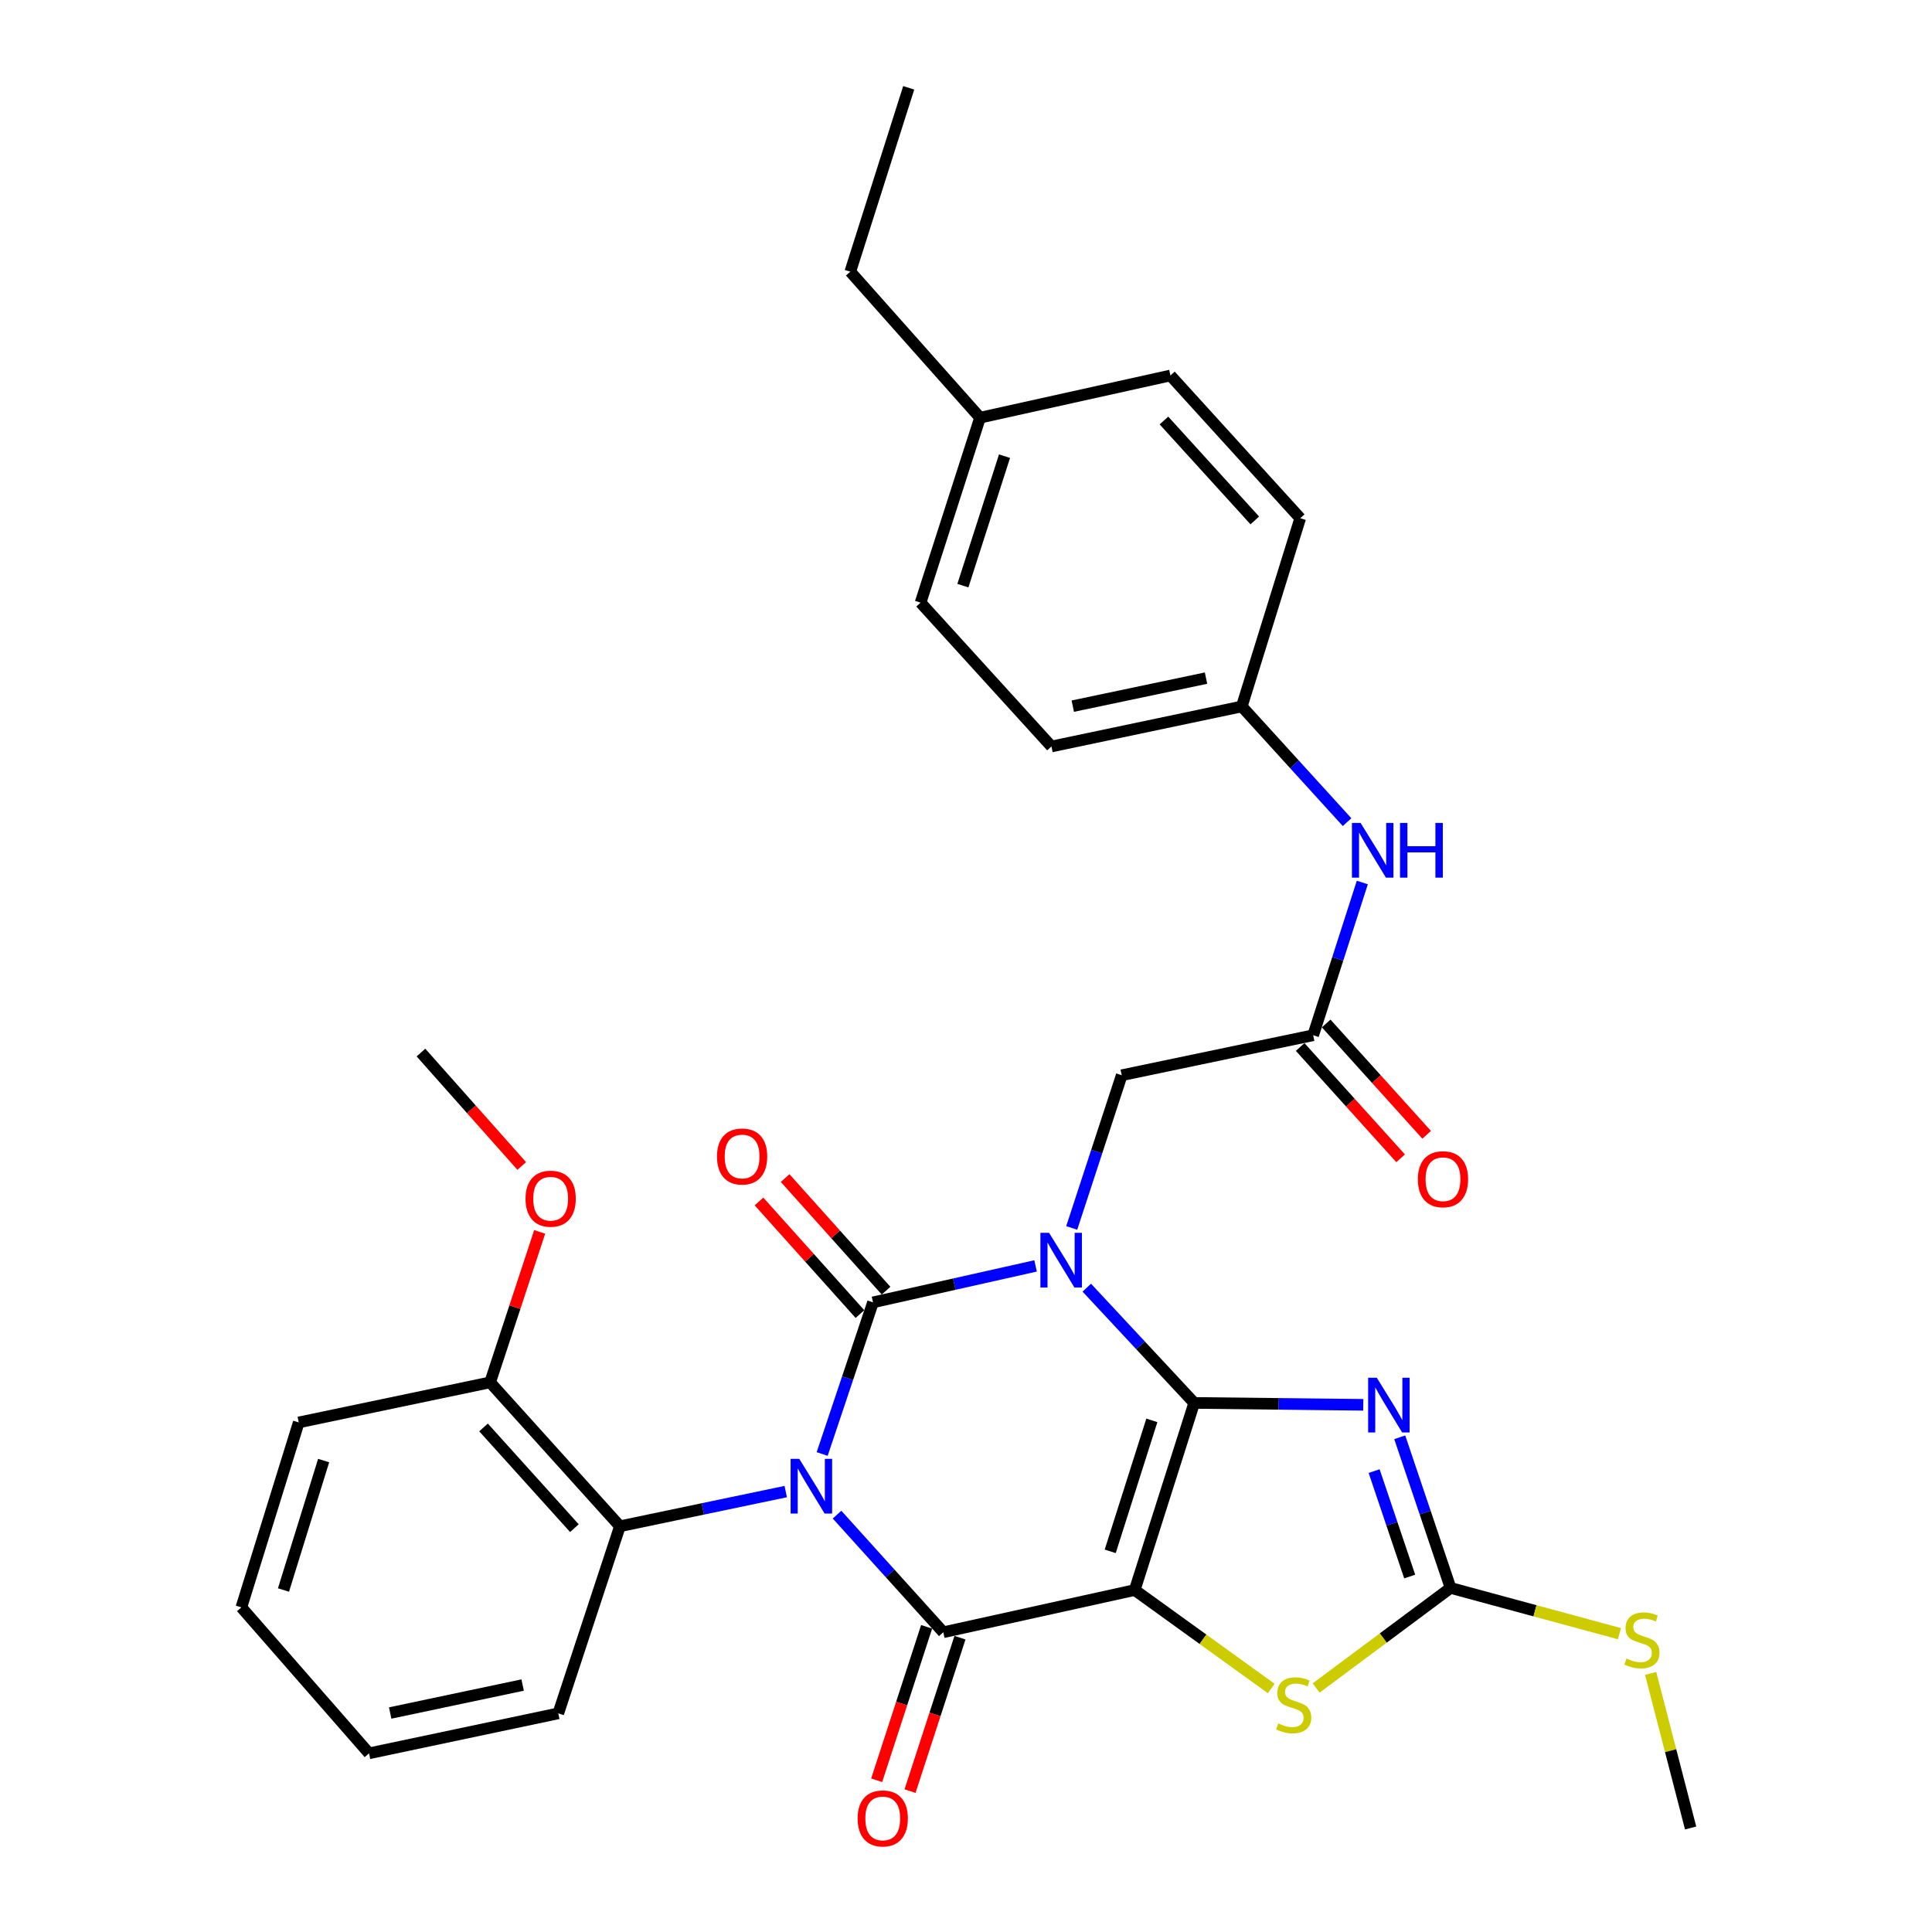 <?xml version='1.0' encoding='iso-8859-1'?>
<svg version='1.1' baseProfile='full'
              xmlns='http://www.w3.org/2000/svg'
                      xmlns:rdkit='http://www.rdkit.org/xml'
                      xmlns:xlink='http://www.w3.org/1999/xlink'
                  xml:space='preserve'
width='1000px' height='1000px' viewBox='0 0 1000 1000'>
<!-- END OF HEADER -->
<rect style='opacity:1.0;fill:#FFFFFF;stroke:none' width='1000' height='1000' x='0' y='0'> </rect>
<path class='bond-3' d='M 425.55,752.592 L 438.708,713.347' style='fill:none;fill-rule:evenodd;stroke:#0000FF;stroke-width:6px;stroke-linecap:butt;stroke-linejoin:miter;stroke-opacity:1' />
<path class='bond-3' d='M 438.708,713.347 L 451.866,674.102' style='fill:none;fill-rule:evenodd;stroke:#000000;stroke-width:6px;stroke-linecap:butt;stroke-linejoin:miter;stroke-opacity:1' />
<path class='bond-4' d='M 433.248,783.968 L 460.749,814.41' style='fill:none;fill-rule:evenodd;stroke:#0000FF;stroke-width:6px;stroke-linecap:butt;stroke-linejoin:miter;stroke-opacity:1' />
<path class='bond-4' d='M 460.749,814.41 L 488.249,844.851' style='fill:none;fill-rule:evenodd;stroke:#000000;stroke-width:6px;stroke-linecap:butt;stroke-linejoin:miter;stroke-opacity:1' />
<path class='bond-8' d='M 406.691,772.037 L 363.78,781.013' style='fill:none;fill-rule:evenodd;stroke:#0000FF;stroke-width:6px;stroke-linecap:butt;stroke-linejoin:miter;stroke-opacity:1' />
<path class='bond-8' d='M 363.78,781.013 L 320.869,789.989' style='fill:none;fill-rule:evenodd;stroke:#000000;stroke-width:6px;stroke-linecap:butt;stroke-linejoin:miter;stroke-opacity:1' />
<path class='bond-0' d='M 618.116,726.15 L 587.331,823.003' style='fill:none;fill-rule:evenodd;stroke:#000000;stroke-width:6px;stroke-linecap:butt;stroke-linejoin:miter;stroke-opacity:1' />
<path class='bond-0' d='M 596.195,735.178 L 574.646,802.975' style='fill:none;fill-rule:evenodd;stroke:#000000;stroke-width:6px;stroke-linecap:butt;stroke-linejoin:miter;stroke-opacity:1' />
<path class='bond-5' d='M 618.116,726.15 L 661.87,726.64' style='fill:none;fill-rule:evenodd;stroke:#000000;stroke-width:6px;stroke-linecap:butt;stroke-linejoin:miter;stroke-opacity:1' />
<path class='bond-5' d='M 661.87,726.64 L 705.623,727.131' style='fill:none;fill-rule:evenodd;stroke:#0000FF;stroke-width:6px;stroke-linecap:butt;stroke-linejoin:miter;stroke-opacity:1' />
<path class='bond-32' d='M 618.116,726.15 L 590.317,696.323' style='fill:none;fill-rule:evenodd;stroke:#000000;stroke-width:6px;stroke-linecap:butt;stroke-linejoin:miter;stroke-opacity:1' />
<path class='bond-32' d='M 590.317,696.323 L 562.519,666.497' style='fill:none;fill-rule:evenodd;stroke:#0000FF;stroke-width:6px;stroke-linecap:butt;stroke-linejoin:miter;stroke-opacity:1' />
<path class='bond-1' d='M 536.019,655.232 L 493.942,664.667' style='fill:none;fill-rule:evenodd;stroke:#0000FF;stroke-width:6px;stroke-linecap:butt;stroke-linejoin:miter;stroke-opacity:1' />
<path class='bond-1' d='M 493.942,664.667 L 451.866,674.102' style='fill:none;fill-rule:evenodd;stroke:#000000;stroke-width:6px;stroke-linecap:butt;stroke-linejoin:miter;stroke-opacity:1' />
<path class='bond-9' d='M 554.716,635.586 L 567.66,596.063' style='fill:none;fill-rule:evenodd;stroke:#0000FF;stroke-width:6px;stroke-linecap:butt;stroke-linejoin:miter;stroke-opacity:1' />
<path class='bond-9' d='M 567.66,596.063 L 580.603,556.541' style='fill:none;fill-rule:evenodd;stroke:#000000;stroke-width:6px;stroke-linecap:butt;stroke-linejoin:miter;stroke-opacity:1' />
<path class='bond-2' d='M 587.331,823.003 L 488.249,844.851' style='fill:none;fill-rule:evenodd;stroke:#000000;stroke-width:6px;stroke-linecap:butt;stroke-linejoin:miter;stroke-opacity:1' />
<path class='bond-6' d='M 587.331,823.003 L 622.667,848.485' style='fill:none;fill-rule:evenodd;stroke:#000000;stroke-width:6px;stroke-linecap:butt;stroke-linejoin:miter;stroke-opacity:1' />
<path class='bond-6' d='M 622.667,848.485 L 658.003,873.967' style='fill:none;fill-rule:evenodd;stroke:#CCCC00;stroke-width:6px;stroke-linecap:butt;stroke-linejoin:miter;stroke-opacity:1' />
<path class='bond-11' d='M 458.626,668.043 L 432.502,638.901' style='fill:none;fill-rule:evenodd;stroke:#000000;stroke-width:6px;stroke-linecap:butt;stroke-linejoin:miter;stroke-opacity:1' />
<path class='bond-11' d='M 432.502,638.901 L 406.379,609.76' style='fill:none;fill-rule:evenodd;stroke:#FF0000;stroke-width:6px;stroke-linecap:butt;stroke-linejoin:miter;stroke-opacity:1' />
<path class='bond-11' d='M 445.106,680.162 L 418.983,651.02' style='fill:none;fill-rule:evenodd;stroke:#000000;stroke-width:6px;stroke-linecap:butt;stroke-linejoin:miter;stroke-opacity:1' />
<path class='bond-11' d='M 418.983,651.02 L 392.86,621.879' style='fill:none;fill-rule:evenodd;stroke:#FF0000;stroke-width:6px;stroke-linecap:butt;stroke-linejoin:miter;stroke-opacity:1' />
<path class='bond-12' d='M 479.617,842.041 L 466.689,881.754' style='fill:none;fill-rule:evenodd;stroke:#000000;stroke-width:6px;stroke-linecap:butt;stroke-linejoin:miter;stroke-opacity:1' />
<path class='bond-12' d='M 466.689,881.754 L 453.762,921.468' style='fill:none;fill-rule:evenodd;stroke:#FF0000;stroke-width:6px;stroke-linecap:butt;stroke-linejoin:miter;stroke-opacity:1' />
<path class='bond-12' d='M 496.881,847.661 L 483.954,887.374' style='fill:none;fill-rule:evenodd;stroke:#000000;stroke-width:6px;stroke-linecap:butt;stroke-linejoin:miter;stroke-opacity:1' />
<path class='bond-12' d='M 483.954,887.374 L 471.027,927.088' style='fill:none;fill-rule:evenodd;stroke:#FF0000;stroke-width:6px;stroke-linecap:butt;stroke-linejoin:miter;stroke-opacity:1' />
<path class='bond-34' d='M 724.502,743.936 L 737.655,782.92' style='fill:none;fill-rule:evenodd;stroke:#0000FF;stroke-width:6px;stroke-linecap:butt;stroke-linejoin:miter;stroke-opacity:1' />
<path class='bond-34' d='M 737.655,782.92 L 750.807,821.904' style='fill:none;fill-rule:evenodd;stroke:#000000;stroke-width:6px;stroke-linecap:butt;stroke-linejoin:miter;stroke-opacity:1' />
<path class='bond-34' d='M 711.245,761.435 L 720.452,788.724' style='fill:none;fill-rule:evenodd;stroke:#0000FF;stroke-width:6px;stroke-linecap:butt;stroke-linejoin:miter;stroke-opacity:1' />
<path class='bond-34' d='M 720.452,788.724 L 729.658,816.013' style='fill:none;fill-rule:evenodd;stroke:#000000;stroke-width:6px;stroke-linecap:butt;stroke-linejoin:miter;stroke-opacity:1' />
<path class='bond-7' d='M 681.229,873.7 L 716.018,847.802' style='fill:none;fill-rule:evenodd;stroke:#CCCC00;stroke-width:6px;stroke-linecap:butt;stroke-linejoin:miter;stroke-opacity:1' />
<path class='bond-7' d='M 716.018,847.802 L 750.807,821.904' style='fill:none;fill-rule:evenodd;stroke:#000000;stroke-width:6px;stroke-linecap:butt;stroke-linejoin:miter;stroke-opacity:1' />
<path class='bond-16' d='M 750.807,821.904 L 794.516,833.746' style='fill:none;fill-rule:evenodd;stroke:#000000;stroke-width:6px;stroke-linecap:butt;stroke-linejoin:miter;stroke-opacity:1' />
<path class='bond-16' d='M 794.516,833.746 L 838.224,845.589' style='fill:none;fill-rule:evenodd;stroke:#CCCC00;stroke-width:6px;stroke-linecap:butt;stroke-linejoin:miter;stroke-opacity:1' />
<path class='bond-14' d='M 320.869,789.989 L 253.681,715.508' style='fill:none;fill-rule:evenodd;stroke:#000000;stroke-width:6px;stroke-linecap:butt;stroke-linejoin:miter;stroke-opacity:1' />
<path class='bond-14' d='M 297.31,790.978 L 250.278,738.842' style='fill:none;fill-rule:evenodd;stroke:#000000;stroke-width:6px;stroke-linecap:butt;stroke-linejoin:miter;stroke-opacity:1' />
<path class='bond-24' d='M 320.869,789.989 L 288.965,886.832' style='fill:none;fill-rule:evenodd;stroke:#000000;stroke-width:6px;stroke-linecap:butt;stroke-linejoin:miter;stroke-opacity:1' />
<path class='bond-10' d='M 580.603,556.541 L 679.696,535.833' style='fill:none;fill-rule:evenodd;stroke:#000000;stroke-width:6px;stroke-linecap:butt;stroke-linejoin:miter;stroke-opacity:1' />
<path class='bond-13' d='M 679.696,535.833 L 692.415,496.308' style='fill:none;fill-rule:evenodd;stroke:#000000;stroke-width:6px;stroke-linecap:butt;stroke-linejoin:miter;stroke-opacity:1' />
<path class='bond-13' d='M 692.415,496.308 L 705.135,456.783' style='fill:none;fill-rule:evenodd;stroke:#0000FF;stroke-width:6px;stroke-linecap:butt;stroke-linejoin:miter;stroke-opacity:1' />
<path class='bond-15' d='M 672.956,541.915 L 698.957,570.726' style='fill:none;fill-rule:evenodd;stroke:#000000;stroke-width:6px;stroke-linecap:butt;stroke-linejoin:miter;stroke-opacity:1' />
<path class='bond-15' d='M 698.957,570.726 L 724.959,599.538' style='fill:none;fill-rule:evenodd;stroke:#FF0000;stroke-width:6px;stroke-linecap:butt;stroke-linejoin:miter;stroke-opacity:1' />
<path class='bond-15' d='M 686.435,529.751 L 712.436,558.562' style='fill:none;fill-rule:evenodd;stroke:#000000;stroke-width:6px;stroke-linecap:butt;stroke-linejoin:miter;stroke-opacity:1' />
<path class='bond-15' d='M 712.436,558.562 L 738.437,587.374' style='fill:none;fill-rule:evenodd;stroke:#FF0000;stroke-width:6px;stroke-linecap:butt;stroke-linejoin:miter;stroke-opacity:1' />
<path class='bond-17' d='M 697.244,425.542 L 669.996,395.601' style='fill:none;fill-rule:evenodd;stroke:#0000FF;stroke-width:6px;stroke-linecap:butt;stroke-linejoin:miter;stroke-opacity:1' />
<path class='bond-17' d='M 669.996,395.601 L 642.748,365.659' style='fill:none;fill-rule:evenodd;stroke:#000000;stroke-width:6px;stroke-linecap:butt;stroke-linejoin:miter;stroke-opacity:1' />
<path class='bond-21' d='M 253.681,715.508 L 266.508,676.566' style='fill:none;fill-rule:evenodd;stroke:#000000;stroke-width:6px;stroke-linecap:butt;stroke-linejoin:miter;stroke-opacity:1' />
<path class='bond-21' d='M 266.508,676.566 L 279.334,637.624' style='fill:none;fill-rule:evenodd;stroke:#FF0000;stroke-width:6px;stroke-linecap:butt;stroke-linejoin:miter;stroke-opacity:1' />
<path class='bond-25' d='M 253.681,715.508 L 154.629,736.247' style='fill:none;fill-rule:evenodd;stroke:#000000;stroke-width:6px;stroke-linecap:butt;stroke-linejoin:miter;stroke-opacity:1' />
<path class='bond-26' d='M 854.369,866.14 L 864.718,906.151' style='fill:none;fill-rule:evenodd;stroke:#CCCC00;stroke-width:6px;stroke-linecap:butt;stroke-linejoin:miter;stroke-opacity:1' />
<path class='bond-26' d='M 864.718,906.151 L 875.066,946.162' style='fill:none;fill-rule:evenodd;stroke:#000000;stroke-width:6px;stroke-linecap:butt;stroke-linejoin:miter;stroke-opacity:1' />
<path class='bond-19' d='M 642.748,365.659 L 672.988,268.241' style='fill:none;fill-rule:evenodd;stroke:#000000;stroke-width:6px;stroke-linecap:butt;stroke-linejoin:miter;stroke-opacity:1' />
<path class='bond-20' d='M 642.748,365.659 L 544.23,386.377' style='fill:none;fill-rule:evenodd;stroke:#000000;stroke-width:6px;stroke-linecap:butt;stroke-linejoin:miter;stroke-opacity:1' />
<path class='bond-20' d='M 624.234,350.999 L 555.272,365.502' style='fill:none;fill-rule:evenodd;stroke:#000000;stroke-width:6px;stroke-linecap:butt;stroke-linejoin:miter;stroke-opacity:1' />
<path class='bond-18' d='M 507.273,216.193 L 476.488,311.927' style='fill:none;fill-rule:evenodd;stroke:#000000;stroke-width:6px;stroke-linecap:butt;stroke-linejoin:miter;stroke-opacity:1' />
<path class='bond-18' d='M 519.939,236.111 L 498.39,303.125' style='fill:none;fill-rule:evenodd;stroke:#000000;stroke-width:6px;stroke-linecap:butt;stroke-linejoin:miter;stroke-opacity:1' />
<path class='bond-27' d='M 507.273,216.193 L 440.105,140.623' style='fill:none;fill-rule:evenodd;stroke:#000000;stroke-width:6px;stroke-linecap:butt;stroke-linejoin:miter;stroke-opacity:1' />
<path class='bond-35' d='M 507.273,216.193 L 605.81,194.355' style='fill:none;fill-rule:evenodd;stroke:#000000;stroke-width:6px;stroke-linecap:butt;stroke-linejoin:miter;stroke-opacity:1' />
<path class='bond-23' d='M 672.988,268.241 L 605.81,194.355' style='fill:none;fill-rule:evenodd;stroke:#000000;stroke-width:6px;stroke-linecap:butt;stroke-linejoin:miter;stroke-opacity:1' />
<path class='bond-23' d='M 649.478,269.372 L 602.453,217.652' style='fill:none;fill-rule:evenodd;stroke:#000000;stroke-width:6px;stroke-linecap:butt;stroke-linejoin:miter;stroke-opacity:1' />
<path class='bond-22' d='M 544.23,386.377 L 476.488,311.927' style='fill:none;fill-rule:evenodd;stroke:#000000;stroke-width:6px;stroke-linecap:butt;stroke-linejoin:miter;stroke-opacity:1' />
<path class='bond-28' d='M 270.052,603.513 L 243.967,574.156' style='fill:none;fill-rule:evenodd;stroke:#FF0000;stroke-width:6px;stroke-linecap:butt;stroke-linejoin:miter;stroke-opacity:1' />
<path class='bond-28' d='M 243.967,574.156 L 217.883,544.8' style='fill:none;fill-rule:evenodd;stroke:#000000;stroke-width:6px;stroke-linecap:butt;stroke-linejoin:miter;stroke-opacity:1' />
<path class='bond-29' d='M 288.965,886.832 L 191.012,907.52' style='fill:none;fill-rule:evenodd;stroke:#000000;stroke-width:6px;stroke-linecap:butt;stroke-linejoin:miter;stroke-opacity:1' />
<path class='bond-29' d='M 270.52,872.171 L 201.953,886.652' style='fill:none;fill-rule:evenodd;stroke:#000000;stroke-width:6px;stroke-linecap:butt;stroke-linejoin:miter;stroke-opacity:1' />
<path class='bond-33' d='M 154.629,736.247 L 124.934,831.97' style='fill:none;fill-rule:evenodd;stroke:#000000;stroke-width:6px;stroke-linecap:butt;stroke-linejoin:miter;stroke-opacity:1' />
<path class='bond-33' d='M 167.516,755.985 L 146.729,822.991' style='fill:none;fill-rule:evenodd;stroke:#000000;stroke-width:6px;stroke-linecap:butt;stroke-linejoin:miter;stroke-opacity:1' />
<path class='bond-30' d='M 440.105,140.623 L 470.345,45.455' style='fill:none;fill-rule:evenodd;stroke:#000000;stroke-width:6px;stroke-linecap:butt;stroke-linejoin:miter;stroke-opacity:1' />
<path class='bond-31' d='M 191.012,907.52 L 124.934,831.97' style='fill:none;fill-rule:evenodd;stroke:#000000;stroke-width:6px;stroke-linecap:butt;stroke-linejoin:miter;stroke-opacity:1' />
<path  class='atom-0' d='M 413.702 755.101
L 422.982 770.101
Q 423.902 771.581, 425.382 774.261
Q 426.862 776.941, 426.942 777.101
L 426.942 755.101
L 430.702 755.101
L 430.702 783.421
L 426.822 783.421
L 416.862 767.021
Q 415.702 765.101, 414.462 762.901
Q 413.262 760.701, 412.902 760.021
L 412.902 783.421
L 409.222 783.421
L 409.222 755.101
L 413.702 755.101
' fill='#0000FF'/>
<path  class='atom-2' d='M 542.994 638.104
L 552.274 653.104
Q 553.194 654.584, 554.674 657.264
Q 556.154 659.944, 556.234 660.104
L 556.234 638.104
L 559.994 638.104
L 559.994 666.424
L 556.114 666.424
L 546.154 650.024
Q 544.994 648.104, 543.754 645.904
Q 542.554 643.704, 542.194 643.024
L 542.194 666.424
L 538.514 666.424
L 538.514 638.104
L 542.994 638.104
' fill='#0000FF'/>
<path  class='atom-6' d='M 712.623 713.12
L 721.903 728.12
Q 722.823 729.6, 724.303 732.28
Q 725.783 734.96, 725.863 735.12
L 725.863 713.12
L 729.623 713.12
L 729.623 741.44
L 725.743 741.44
L 715.783 725.04
Q 714.623 723.12, 713.383 720.92
Q 712.183 718.72, 711.823 718.04
L 711.823 741.44
L 708.143 741.44
L 708.143 713.12
L 712.623 713.12
' fill='#0000FF'/>
<path  class='atom-7' d='M 661.619 892.063
Q 661.939 892.183, 663.259 892.743
Q 664.579 893.303, 666.019 893.663
Q 667.499 893.983, 668.939 893.983
Q 671.619 893.983, 673.179 892.703
Q 674.739 891.383, 674.739 889.103
Q 674.739 887.543, 673.939 886.583
Q 673.179 885.623, 671.979 885.103
Q 670.779 884.583, 668.779 883.983
Q 666.259 883.223, 664.739 882.503
Q 663.259 881.783, 662.179 880.263
Q 661.139 878.743, 661.139 876.183
Q 661.139 872.623, 663.539 870.423
Q 665.979 868.223, 670.779 868.223
Q 674.059 868.223, 677.779 869.783
L 676.859 872.863
Q 673.459 871.463, 670.899 871.463
Q 668.139 871.463, 666.619 872.623
Q 665.099 873.743, 665.139 875.703
Q 665.139 877.223, 665.899 878.143
Q 666.699 879.063, 667.819 879.583
Q 668.979 880.103, 670.899 880.703
Q 673.459 881.503, 674.979 882.303
Q 676.499 883.103, 677.579 884.743
Q 678.699 886.343, 678.699 889.103
Q 678.699 893.023, 676.059 895.143
Q 673.459 897.223, 669.099 897.223
Q 666.579 897.223, 664.659 896.663
Q 662.779 896.143, 660.539 895.223
L 661.619 892.063
' fill='#CCCC00'/>
<path  class='atom-12' d='M 371.113 598.602
Q 371.113 591.802, 374.473 588.002
Q 377.833 584.202, 384.113 584.202
Q 390.393 584.202, 393.753 588.002
Q 397.113 591.802, 397.113 598.602
Q 397.113 605.482, 393.713 609.402
Q 390.313 613.282, 384.113 613.282
Q 377.873 613.282, 374.473 609.402
Q 371.113 605.522, 371.113 598.602
M 384.113 610.082
Q 388.433 610.082, 390.753 607.202
Q 393.113 604.282, 393.113 598.602
Q 393.113 593.042, 390.753 590.242
Q 388.433 587.402, 384.113 587.402
Q 379.793 587.402, 377.433 590.202
Q 375.113 593.002, 375.113 598.602
Q 375.113 604.322, 377.433 607.202
Q 379.793 610.082, 384.113 610.082
' fill='#FF0000'/>
<path  class='atom-13' d='M 443.909 941.209
Q 443.909 934.409, 447.269 930.609
Q 450.629 926.809, 456.909 926.809
Q 463.189 926.809, 466.549 930.609
Q 469.909 934.409, 469.909 941.209
Q 469.909 948.089, 466.509 952.009
Q 463.109 955.889, 456.909 955.889
Q 450.669 955.889, 447.269 952.009
Q 443.909 948.129, 443.909 941.209
M 456.909 952.689
Q 461.229 952.689, 463.549 949.809
Q 465.909 946.889, 465.909 941.209
Q 465.909 935.649, 463.549 932.849
Q 461.229 930.009, 456.909 930.009
Q 452.589 930.009, 450.229 932.809
Q 447.909 935.609, 447.909 941.209
Q 447.909 946.929, 450.229 949.809
Q 452.589 952.689, 456.909 952.689
' fill='#FF0000'/>
<path  class='atom-14' d='M 704.241 425.949
L 713.521 440.949
Q 714.441 442.429, 715.921 445.109
Q 717.401 447.789, 717.481 447.949
L 717.481 425.949
L 721.241 425.949
L 721.241 454.269
L 717.361 454.269
L 707.401 437.869
Q 706.241 435.949, 705.001 433.749
Q 703.801 431.549, 703.441 430.869
L 703.441 454.269
L 699.761 454.269
L 699.761 425.949
L 704.241 425.949
' fill='#0000FF'/>
<path  class='atom-14' d='M 724.641 425.949
L 728.481 425.949
L 728.481 437.989
L 742.961 437.989
L 742.961 425.949
L 746.801 425.949
L 746.801 454.269
L 742.961 454.269
L 742.961 441.189
L 728.481 441.189
L 728.481 454.269
L 724.641 454.269
L 724.641 425.949
' fill='#0000FF'/>
<path  class='atom-16' d='M 733.884 610.363
Q 733.884 603.563, 737.244 599.763
Q 740.604 595.963, 746.884 595.963
Q 753.164 595.963, 756.524 599.763
Q 759.884 603.563, 759.884 610.363
Q 759.884 617.243, 756.484 621.163
Q 753.084 625.043, 746.884 625.043
Q 740.644 625.043, 737.244 621.163
Q 733.884 617.283, 733.884 610.363
M 746.884 621.843
Q 751.204 621.843, 753.524 618.963
Q 755.884 616.043, 755.884 610.363
Q 755.884 604.803, 753.524 602.003
Q 751.204 599.163, 746.884 599.163
Q 742.564 599.163, 740.204 601.963
Q 737.884 604.763, 737.884 610.363
Q 737.884 616.083, 740.204 618.963
Q 742.564 621.843, 746.884 621.843
' fill='#FF0000'/>
<path  class='atom-17' d='M 841.87 858.464
Q 842.19 858.584, 843.51 859.144
Q 844.83 859.704, 846.27 860.064
Q 847.75 860.384, 849.19 860.384
Q 851.87 860.384, 853.43 859.104
Q 854.99 857.784, 854.99 855.504
Q 854.99 853.944, 854.19 852.984
Q 853.43 852.024, 852.23 851.504
Q 851.03 850.984, 849.03 850.384
Q 846.51 849.624, 844.99 848.904
Q 843.51 848.184, 842.43 846.664
Q 841.39 845.144, 841.39 842.584
Q 841.39 839.024, 843.79 836.824
Q 846.23 834.624, 851.03 834.624
Q 854.31 834.624, 858.03 836.184
L 857.11 839.264
Q 853.71 837.864, 851.15 837.864
Q 848.39 837.864, 846.87 839.024
Q 845.35 840.144, 845.39 842.104
Q 845.39 843.624, 846.15 844.544
Q 846.95 845.464, 848.07 845.984
Q 849.23 846.504, 851.15 847.104
Q 853.71 847.904, 855.23 848.704
Q 856.75 849.504, 857.83 851.144
Q 858.95 852.744, 858.95 855.504
Q 858.95 859.424, 856.31 861.544
Q 853.71 863.624, 849.35 863.624
Q 846.83 863.624, 844.91 863.064
Q 843.03 862.544, 840.79 861.624
L 841.87 858.464
' fill='#CCCC00'/>
<path  class='atom-22' d='M 272.021 620.44
Q 272.021 613.64, 275.381 609.84
Q 278.741 606.04, 285.021 606.04
Q 291.301 606.04, 294.661 609.84
Q 298.021 613.64, 298.021 620.44
Q 298.021 627.32, 294.621 631.24
Q 291.221 635.12, 285.021 635.12
Q 278.781 635.12, 275.381 631.24
Q 272.021 627.36, 272.021 620.44
M 285.021 631.92
Q 289.341 631.92, 291.661 629.04
Q 294.021 626.12, 294.021 620.44
Q 294.021 614.88, 291.661 612.08
Q 289.341 609.24, 285.021 609.24
Q 280.701 609.24, 278.341 612.04
Q 276.021 614.84, 276.021 620.44
Q 276.021 626.16, 278.341 629.04
Q 280.701 631.92, 285.021 631.92
' fill='#FF0000'/>
</svg>
